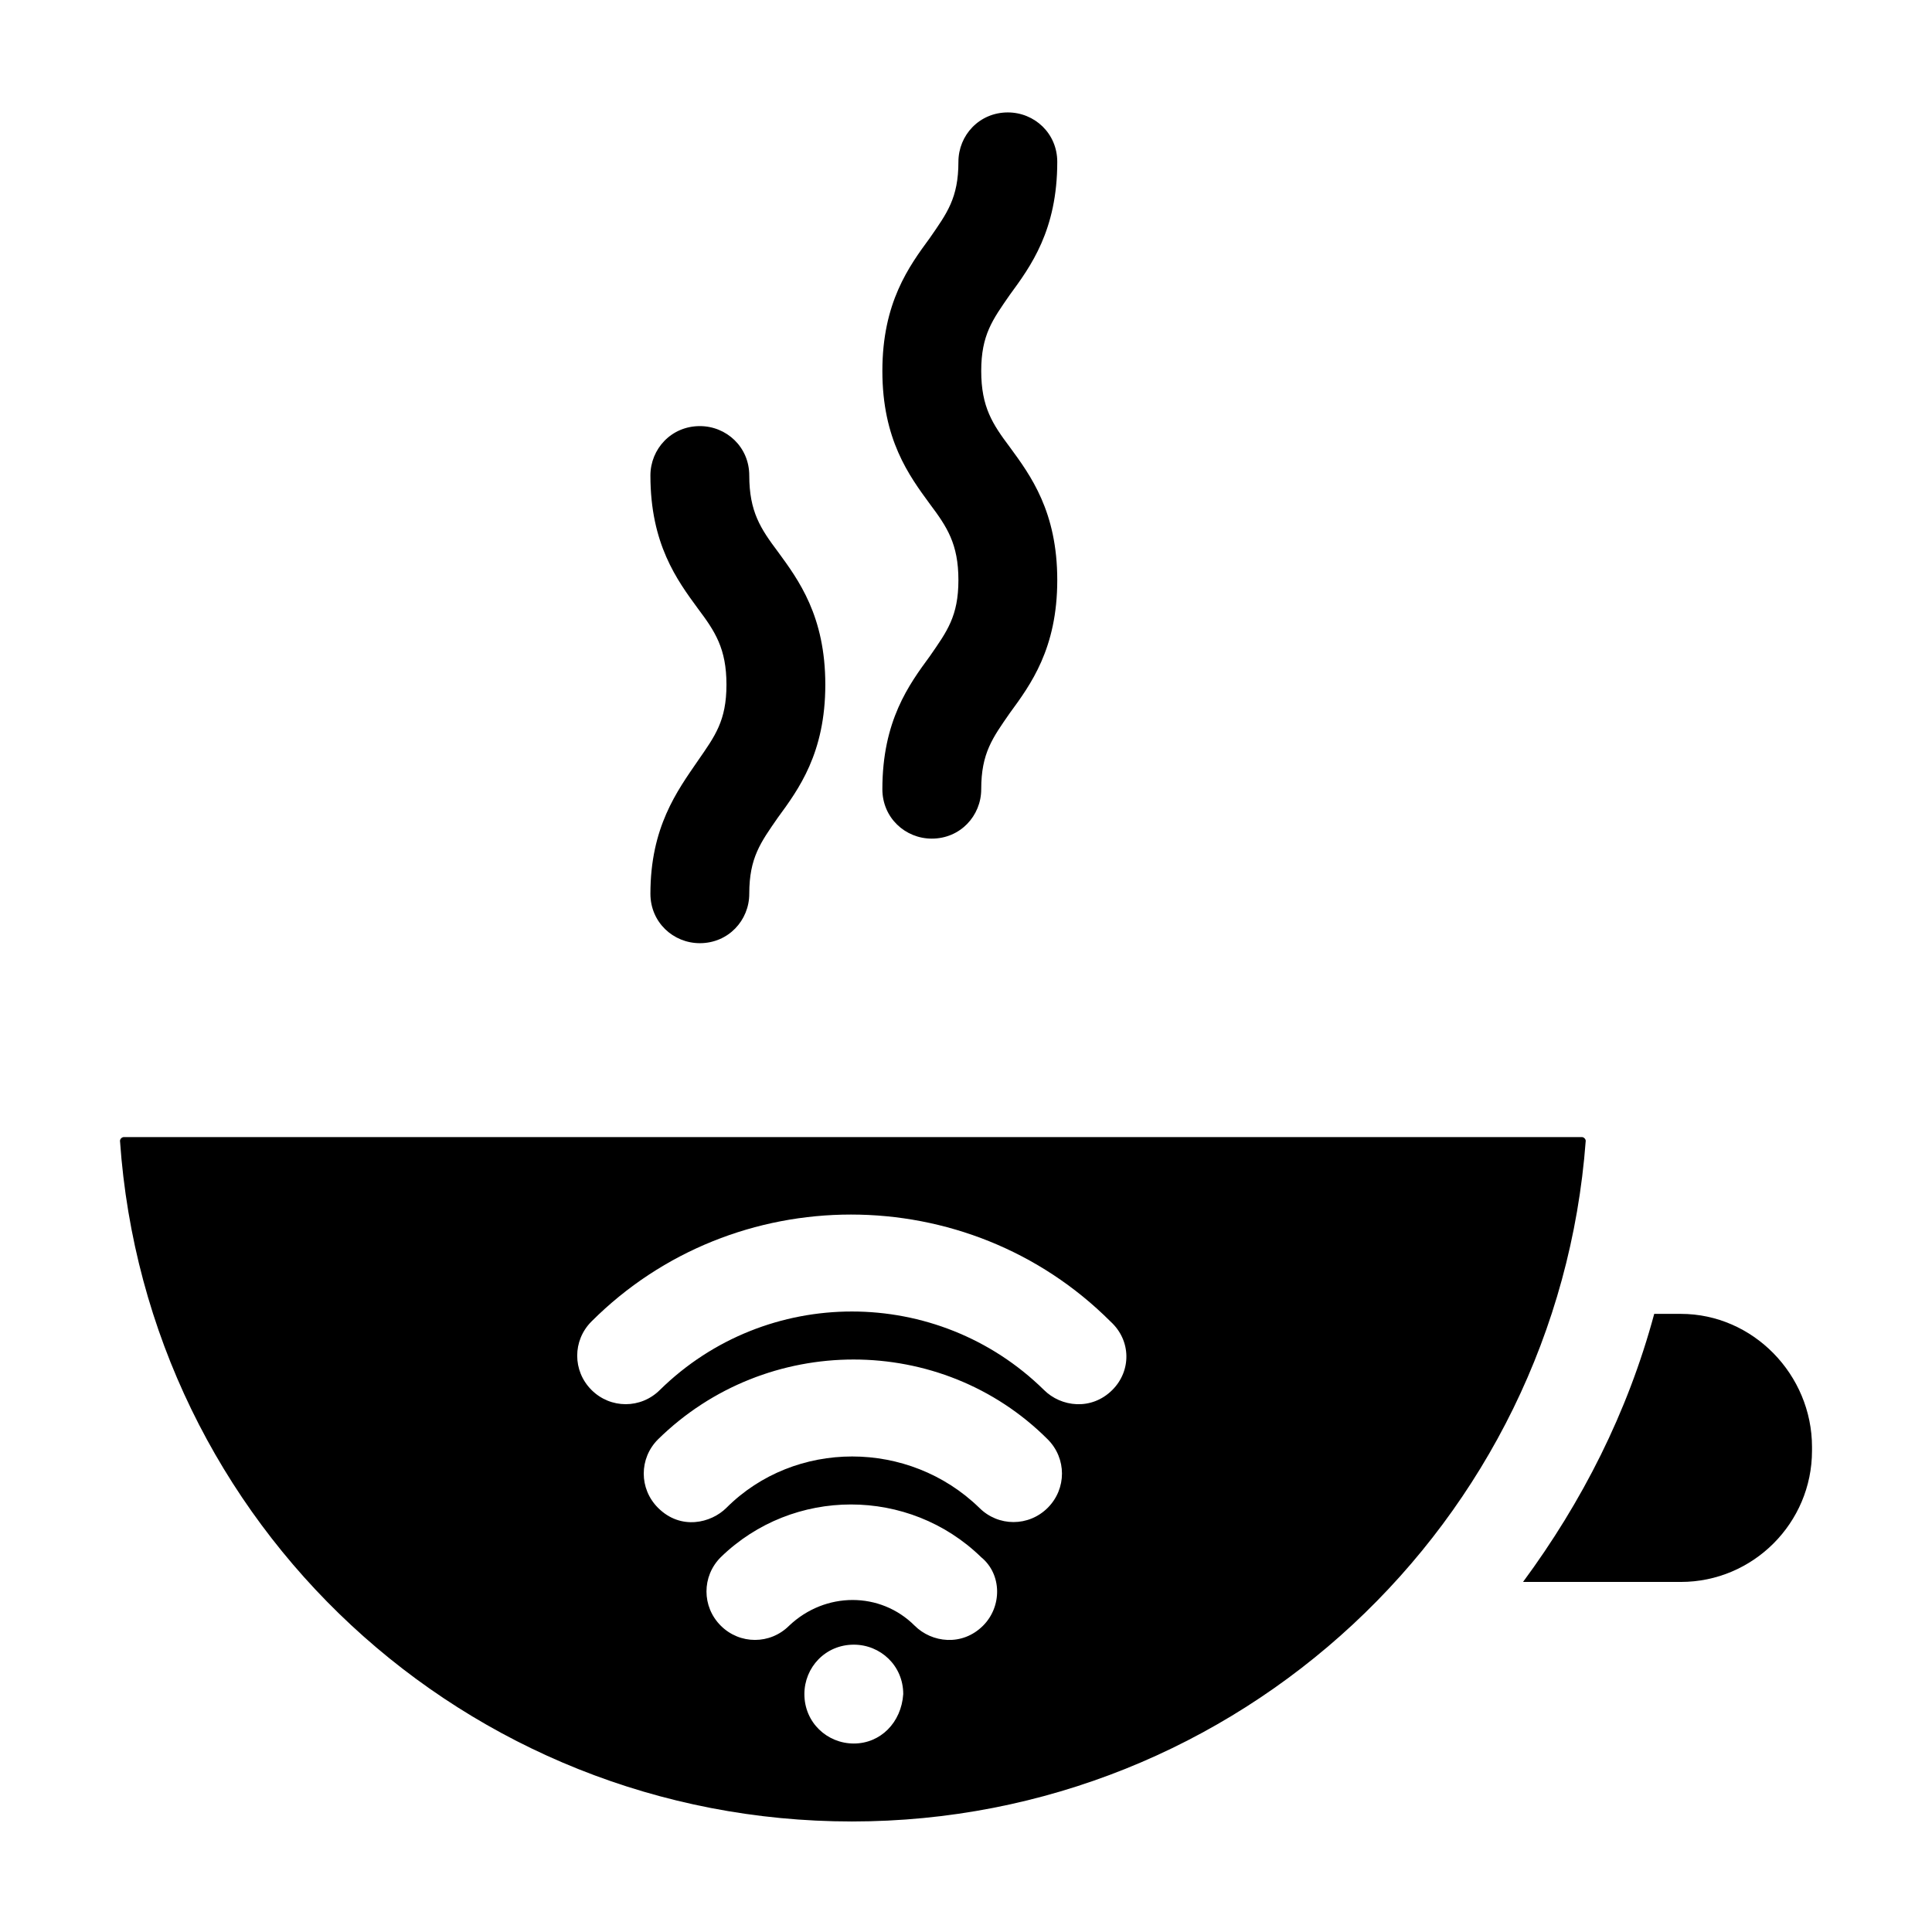 <?xml version="1.0" encoding="UTF-8"?>
<!-- The Best Svg Icon site in the world: iconSvg.co, Visit us! https://iconsvg.co -->
<svg fill="#000000" width="800px" height="800px" version="1.1" viewBox="144 144 512 512" xmlns="http://www.w3.org/2000/svg">
 <g>
  <path d="m328.96 345.59c4.535-6.551 7.559-10.578 7.559-20.152 0-9.574-3.023-14.105-7.559-20.152-5.543-7.559-12.594-17.129-12.594-35.266 0-7.055 5.543-13.098 13.098-13.098 7.055 0 13.098 5.543 13.098 13.098 0 9.574 3.023 14.105 7.559 20.152 5.543 7.559 12.594 17.129 12.594 35.266 0 18.137-7.055 27.711-12.594 35.266-4.535 6.551-7.559 10.578-7.559 20.152 0 7.055-5.543 13.098-13.098 13.098-7.055 0-13.098-5.543-13.098-13.098 0-17.633 7.051-27.203 12.594-35.266z"/>
  <path d="m390.43 317.88c4.535-6.551 7.559-10.578 7.559-20.152 0-9.574-3.023-14.105-7.559-20.152-5.543-7.559-12.594-17.129-12.594-35.266 0-18.137 7.055-27.711 12.594-35.266 4.535-6.551 7.559-10.578 7.559-20.152 0-7.055 5.543-13.098 13.098-13.098 7.055 0 13.098 5.543 13.098 13.098 0 18.137-7.055 27.711-12.594 35.266-4.535 6.551-7.559 10.578-7.559 20.152 0 9.574 3.023 14.105 7.559 20.152 5.543 7.559 12.594 17.129 12.594 35.266 0 18.137-7.055 27.711-12.594 35.266-4.535 6.551-7.559 10.578-7.559 20.152 0 7.055-5.543 13.098-13.098 13.098-7.055 0-13.098-5.543-13.098-13.098 0-18.137 7.051-27.711 12.594-35.266z"/>
  <path d="m176.81 445.34c-0.504 0-1.008 0.504-1.008 1.008 7.051 101.77 91.691 180.36 193.96 180.36 102.27 0 186.91-79.098 194.47-180.36 0-0.504-0.504-1.008-1.008-1.008zm193.46 160.71c-7.055 0-13.098-5.543-13.098-13.098 0-7.055 5.543-13.098 13.098-13.098 7.055 0 13.098 5.543 13.098 13.098-0.504 7.559-6.043 13.098-13.098 13.098zm34.258-31.234c-5.543 5.543-13.602 4.535-18.137 0-9.07-9.07-23.68-9.07-33.25 0-5.039 5.039-13.098 5.039-18.137 0-5.039-5.039-5.039-13.098 0-18.137 19.145-18.641 49.879-18.641 69.023 0 5.539 4.535 5.539 13.098 0.5 18.137zm17.133-31.234c-5.039 5.039-13.098 5.039-18.137 0-18.641-18.137-48.871-18.137-67.008 0-4.031 4.031-12.09 6.047-18.137 0-5.039-5.039-5.039-13.098 0-18.137 28.719-28.215 75.066-28.215 103.28 0 5.035 5.035 5.035 13.098 0 18.137zm17.129-31.238c-5.543 5.543-13.602 4.535-18.137 0-28.215-27.711-73.555-27.711-101.77 0-5.039 5.039-13.098 5.039-18.137 0-5.039-5.039-5.039-13.098 0-18.137 37.785-37.785 99.754-37.785 137.54 0 5.539 5.039 5.539 13.098 0.504 18.137z"/>
  <path d="m624.2 527.46v1.008c0 19.145-15.617 34.762-34.762 34.762h-41.816c15.617-21.16 27.711-44.84 34.762-71.039h7.055c19.141 0.004 34.762 16.125 34.762 35.27z"/>
 </g>
</svg>